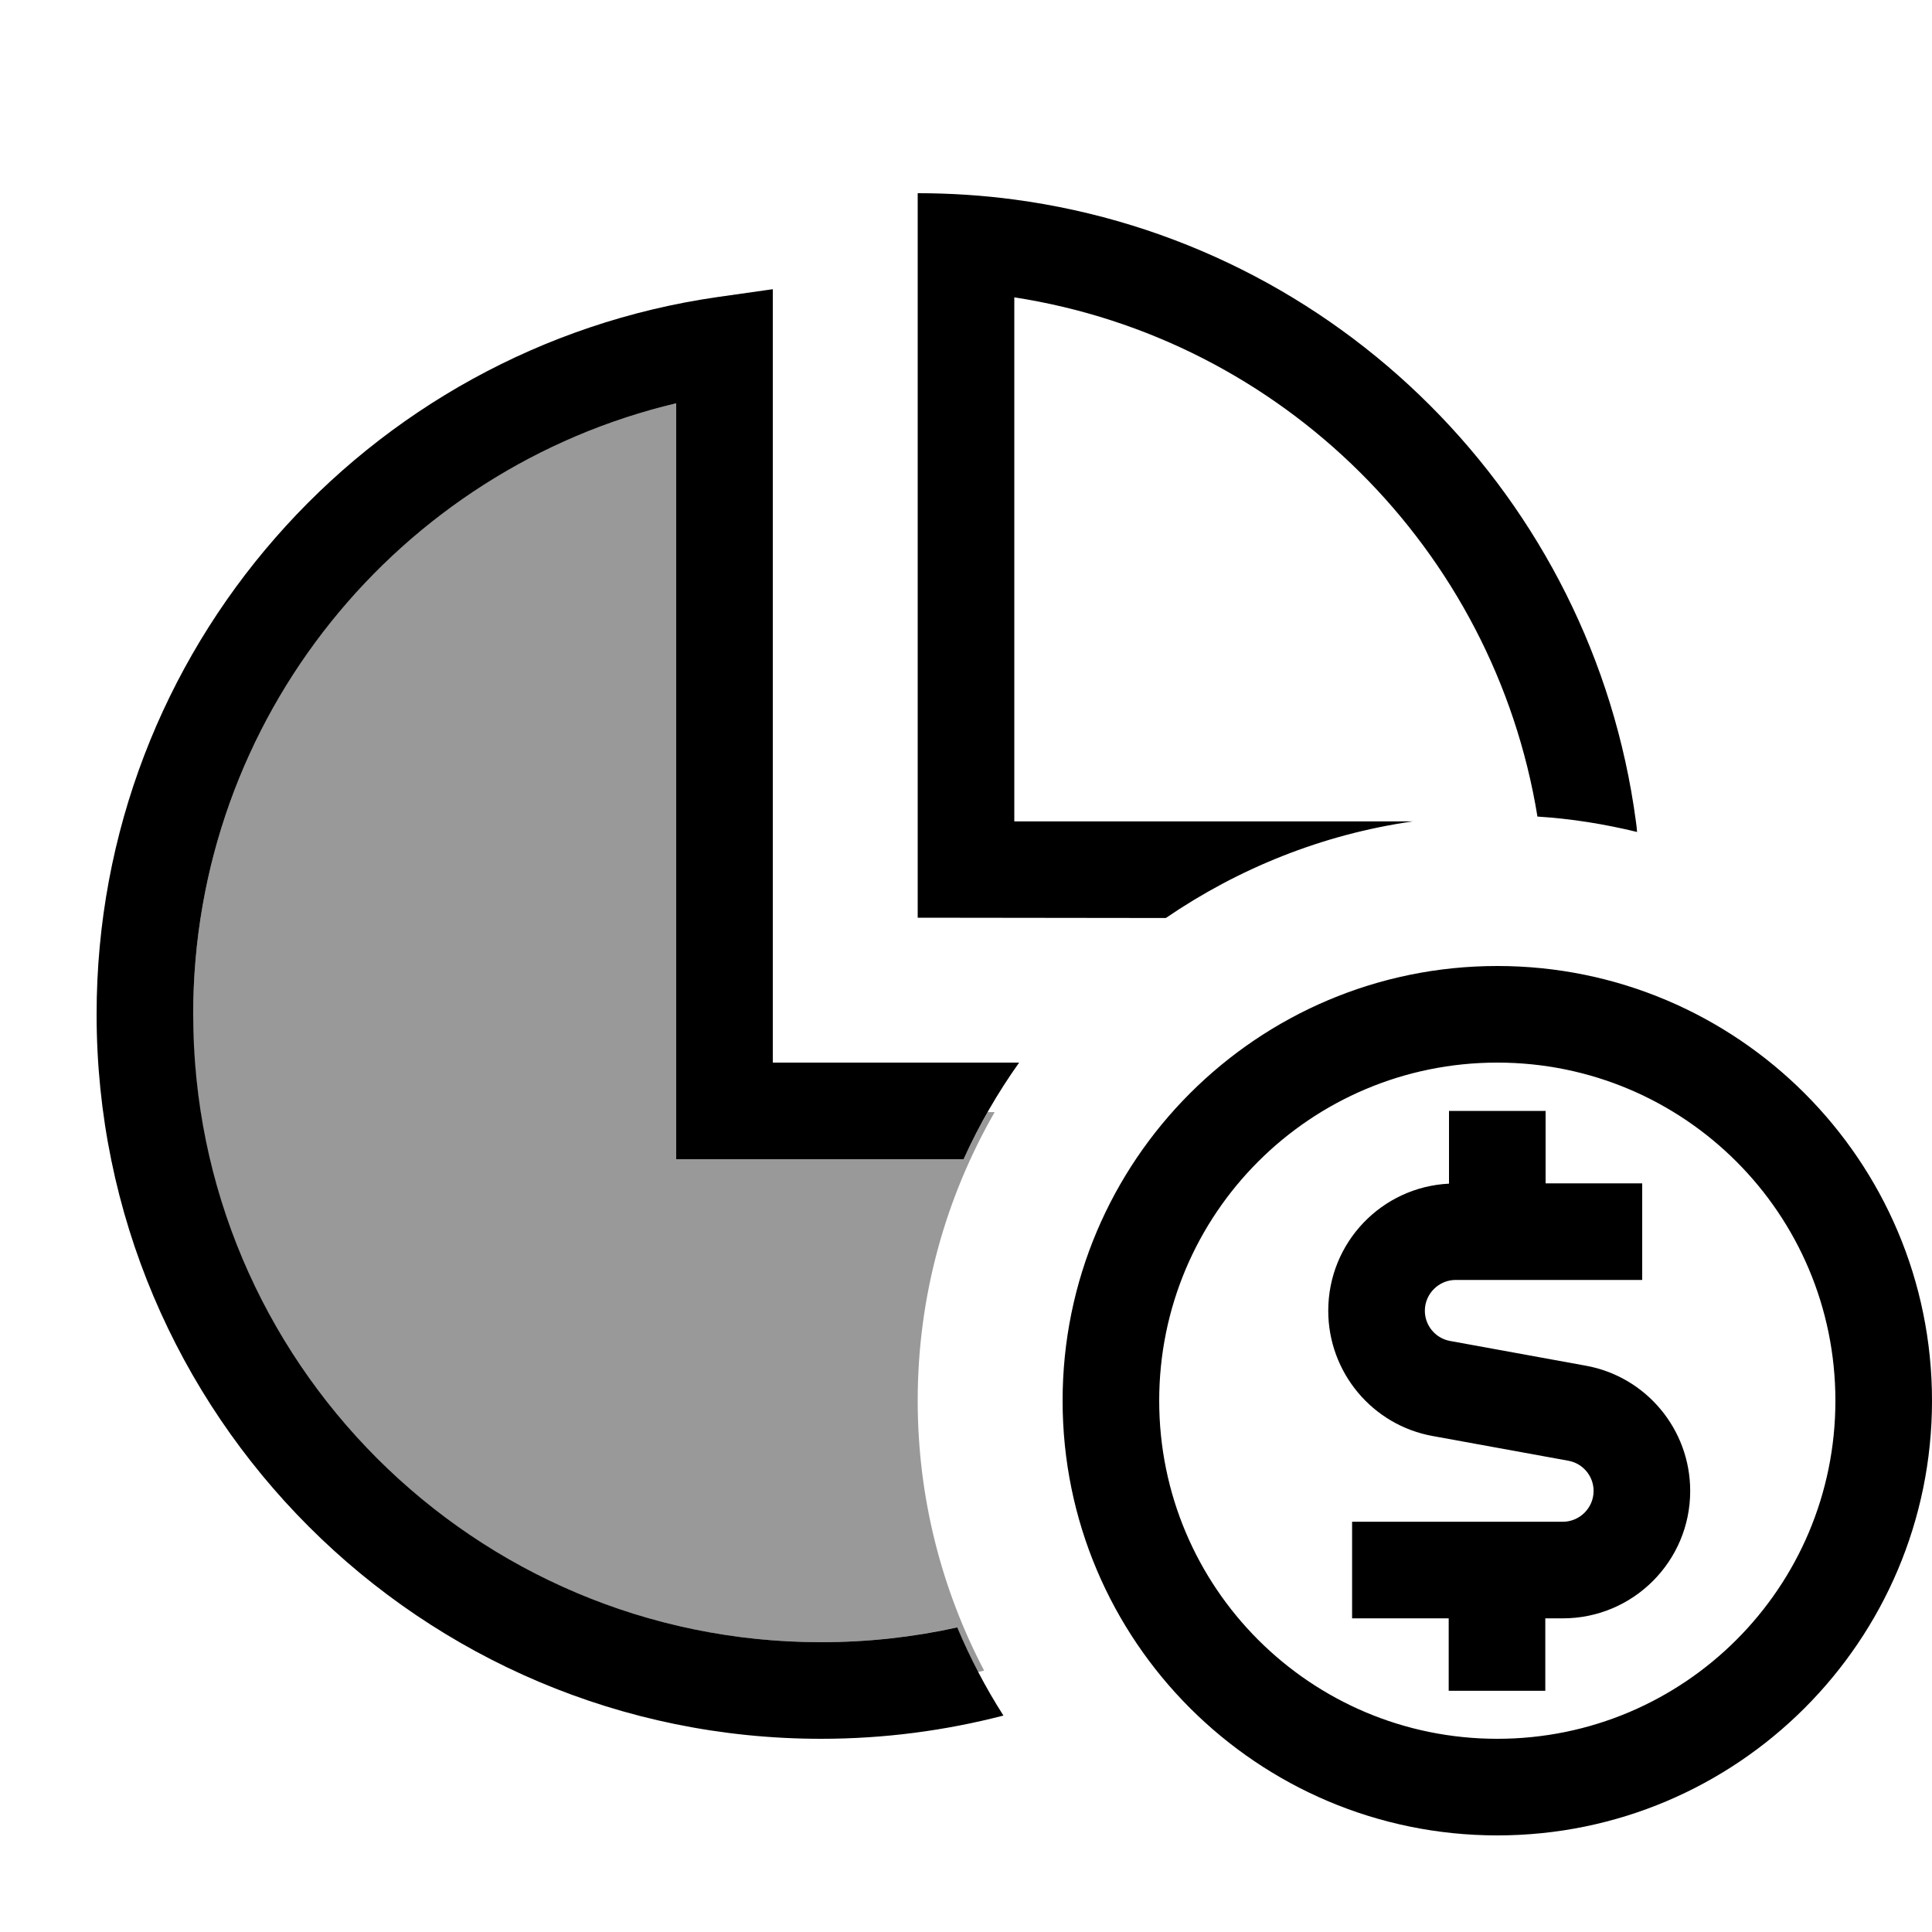 <svg xmlns="http://www.w3.org/2000/svg" viewBox="0 0 640 640"><!--! Font Awesome Pro 7.1.0 by @fontawesome - https://fontawesome.com License - https://fontawesome.com/license (Commercial License) Copyright 2025 Fonticons, Inc. --><path opacity=".4" fill="currentColor" d="M64 336C64 237.7 132.3 155.2 224 133.6L224 384L319.2 384C321.6 378.7 324.3 373.4 327.2 368.4L329.5 368.4C313.3 396.6 304 429.2 304 464C304 496.3 312 526.7 326 553.4C325.3 553.6 324.7 553.7 324 553.9C321.5 549.1 319.2 544.2 317 539.1C302.5 542.3 287.4 544 271.9 544C157 544 63.9 450.9 63.9 336z"/><path fill="currentColor" d="M541.9 272C542.1 273.2 542.2 274.4 542.3 275.6C531.6 273 520.6 271.2 509.3 270.5C494.9 182 424.7 112.2 336 98.5L336 272.1L468 272.1C438 276.4 410.2 287.7 386.2 304.1L304 304L304 64C314.8 64 325.5 64.7 336 66.1C443 80.4 527.6 165 541.9 272zM256 352L337.6 352C330.5 362 324.3 372.7 319.2 384L224 384L224 133.6C132.3 155.3 64 237.7 64 336C64 450.9 157.1 544 272 544C287.5 544 302.6 542.3 317.1 539.1C321.4 549.3 326.5 559.1 332.4 568.3C313.1 573.3 292.9 576 272 576C139.5 576 32 468.6 32 336C32 215.1 121.4 115.1 237.7 98.4L256 95.8L256 352zM496 576C557.9 576 608 525.9 608 464C608 402.1 557.9 352 496 352C434.1 352 384 402.1 384 464C384 525.9 434.1 576 496 576zM496 320C575.5 320 640 384.5 640 464C640 543.5 575.5 608 496 608C416.5 608 352 543.5 352 464C352 384.5 416.5 320 496 320zM512 368L512 392L544 392L544 424L482.2 424C476.6 424 472 428.6 472 434.2C472 439.1 475.5 443.3 480.3 444.2L525.3 452.4C545.3 456 559.9 473.5 559.9 493.9C559.9 517.2 541 536.1 517.7 536.1L511.9 536.1L511.9 560.1L479.9 560.1L479.9 536.1L447.9 536.1L447.9 504.1L517.7 504.1C523.3 504.1 527.9 499.5 527.9 493.9C527.9 489 524.4 484.8 519.6 483.9L474.6 475.7C454.6 472.1 440 454.6 440 434.2C440 411.6 457.7 393.2 480 392.1L480 368L512 368z"/></svg>
